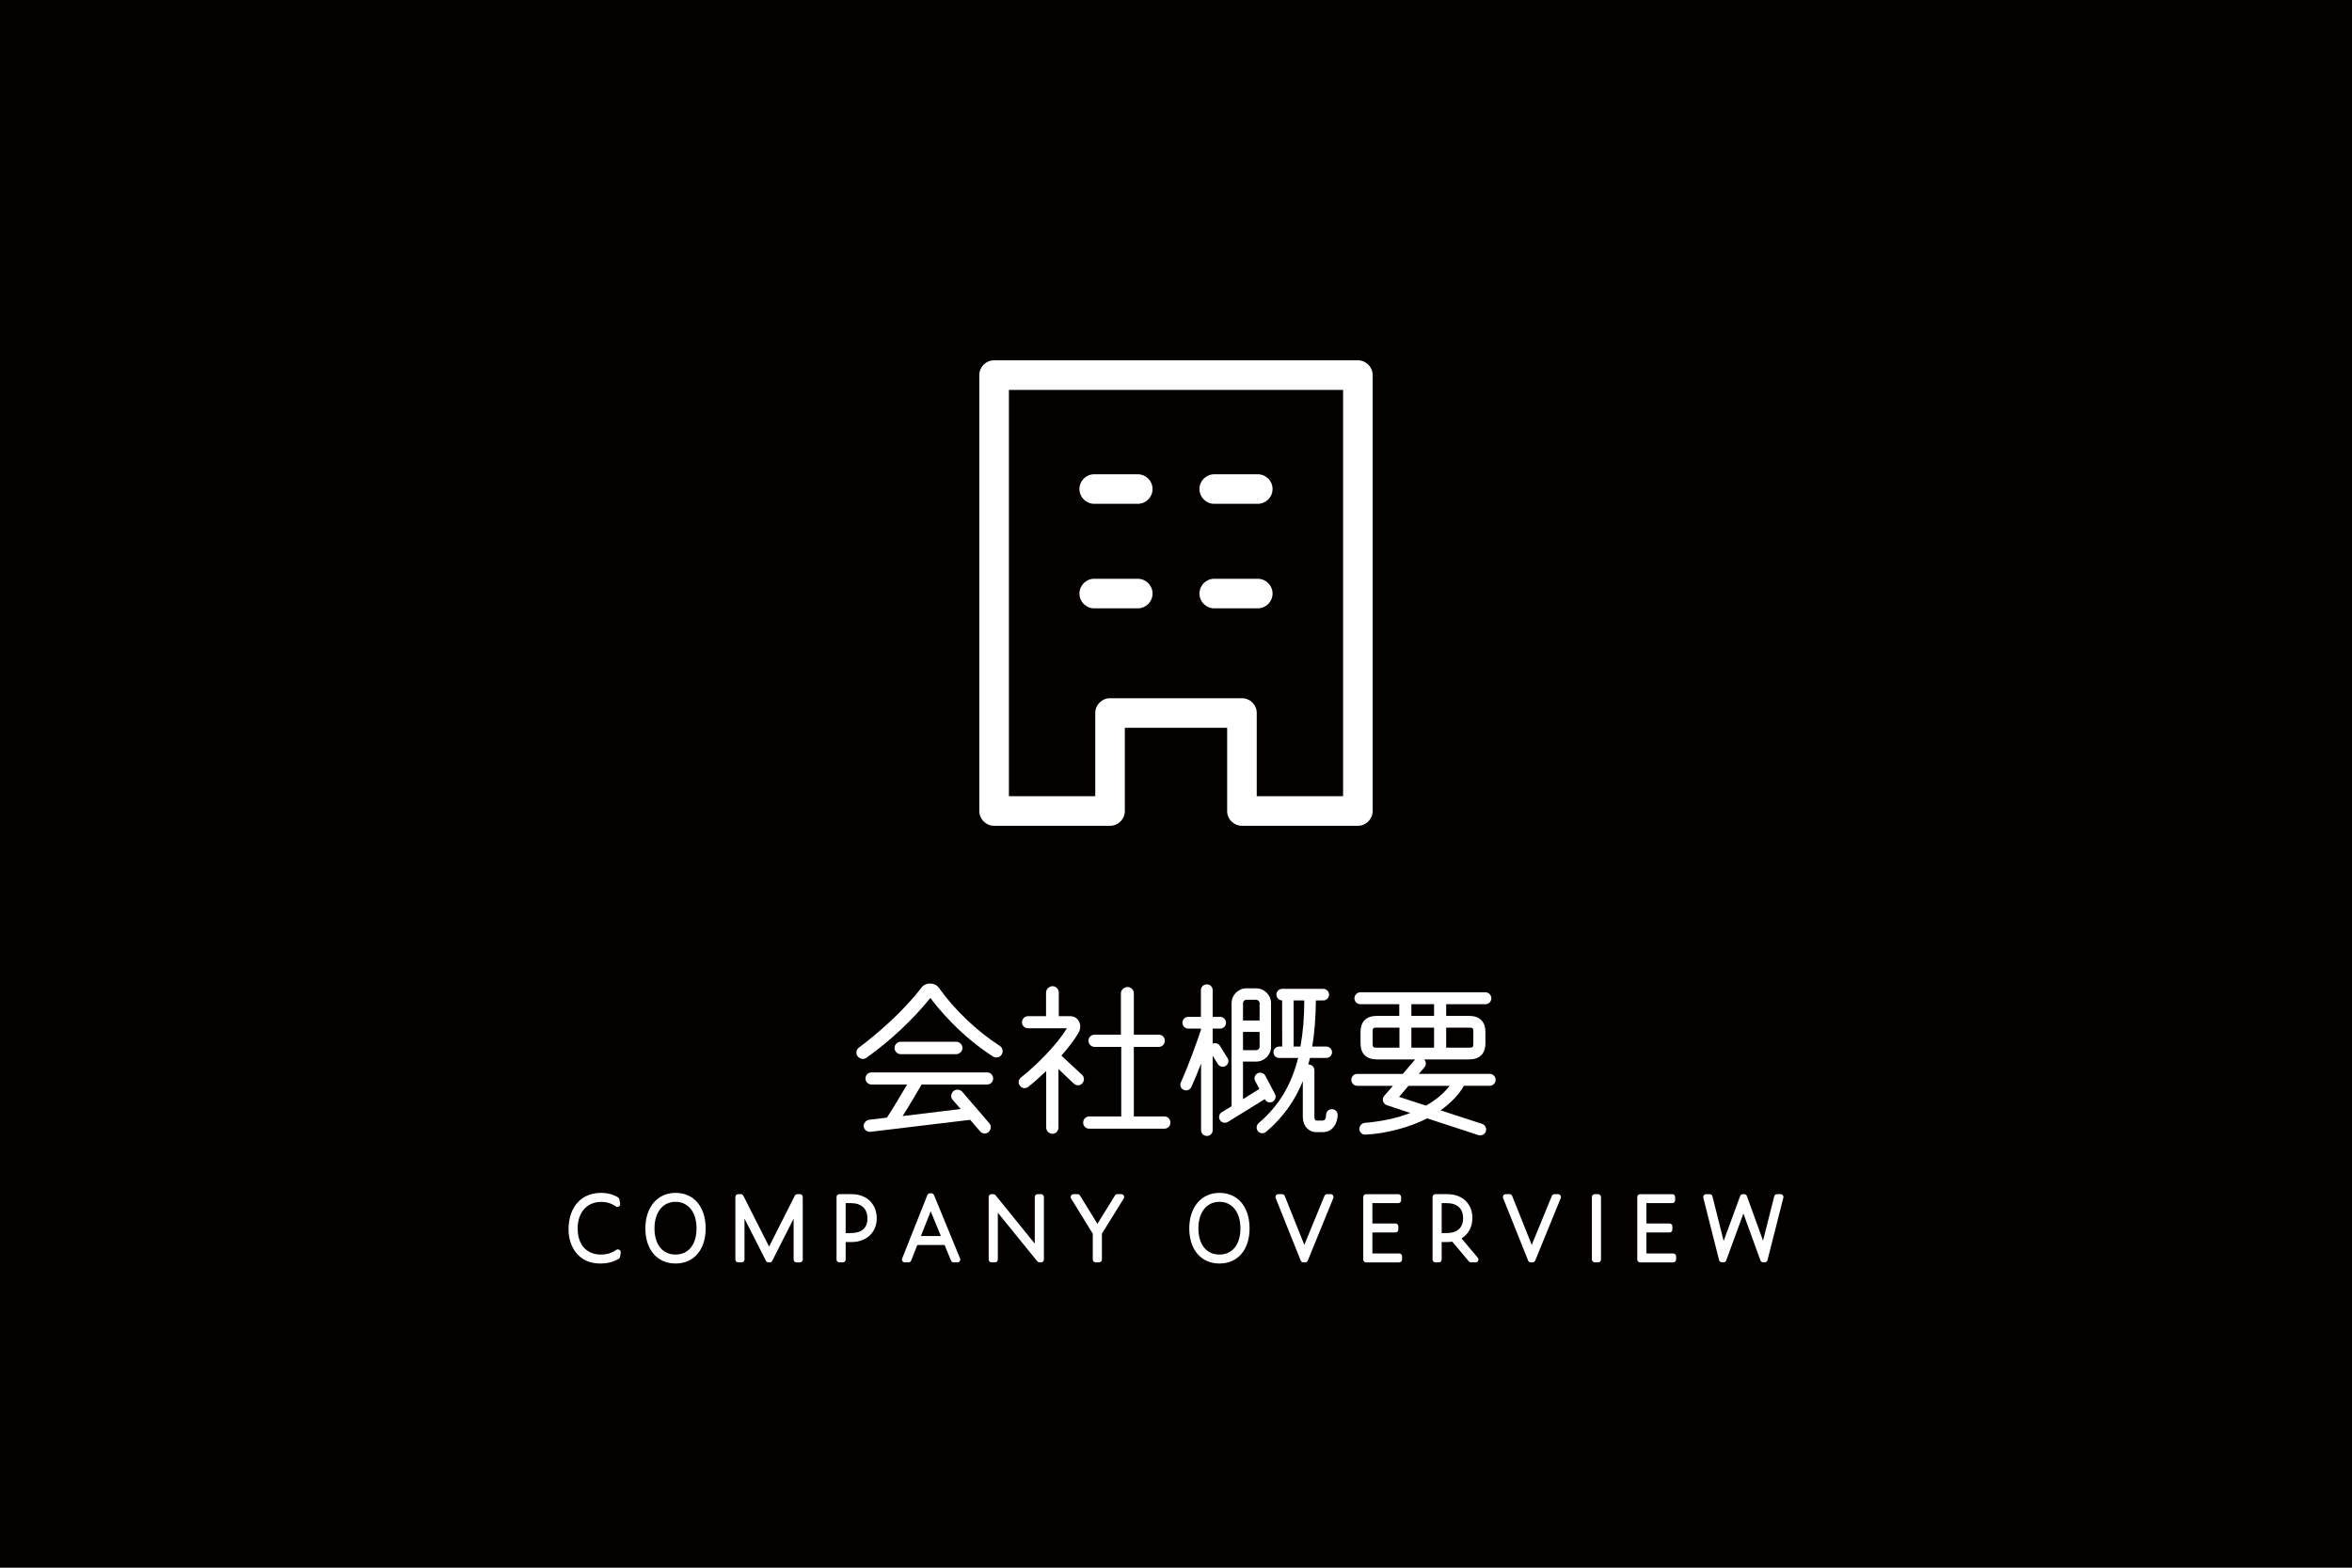 <?xml version="1.0" encoding="UTF-8"?>
<svg xmlns="http://www.w3.org/2000/svg" id="_レイヤー_2" width="127mm" height="84.667mm" viewBox="0 0 360 240">
  <defs>
    <style>.cls-1{fill:#040000;}.cls-2{fill:#fff;}</style>
  </defs>
  <g id="_レイヤー_1-2">
    <g>
      <rect class="cls-1" width="360" height="240"></rect>
      <g>
        <path class="cls-2" d="M152.161,126.423h17.744c1.251,0,2.264-1.014,2.264-2.264v-12.739h15.66v12.739c0,1.251,1.014,2.264,2.264,2.264h17.744c1.251,0,2.264-1.014,2.264-2.264V57.424c0-1.251-1.014-2.264-2.264-2.264h-55.678c-1.251,0-2.264,1.014-2.264,2.264V124.158c0,1.251,1.014,2.264,2.264,2.264Zm2.264-66.734h51.149v62.205h-13.216v-12.739c0-1.251-1.014-2.264-2.264-2.264h-20.189c-1.251,0-2.264,1.014-2.264,2.264v12.739h-13.216V59.689Z"></path>
        <path class="cls-2" d="M167.484,77.13h6.661c1.251,0,2.264-1.014,2.264-2.264s-1.014-2.264-2.264-2.264h-6.661c-1.251,0-2.264,1.014-2.264,2.264s1.014,2.264,2.264,2.264Z"></path>
        <path class="cls-2" d="M185.854,77.13h6.661c1.251,0,2.264-1.014,2.264-2.264s-1.014-2.264-2.264-2.264h-6.661c-1.251,0-2.264,1.014-2.264,2.264s1.014,2.264,2.264,2.264Z"></path>
        <path class="cls-2" d="M176.41,90.868c0-1.251-1.014-2.264-2.264-2.264h-6.661c-1.251,0-2.264,1.014-2.264,2.264s1.014,2.264,2.264,2.264h6.661c1.251,0,2.264-1.014,2.264-2.264Z"></path>
        <path class="cls-2" d="M185.854,93.132h6.661c1.251,0,2.264-1.014,2.264-2.264s-1.014-2.264-2.264-2.264h-6.661c-1.251,0-2.264,1.014-2.264,2.264s1.014,2.264,2.264,2.264Z"></path>
        <path class="cls-2" d="M94.802,191.333c-.149-.091-.337-.084-.479,.018-.678,.485-1.437,.711-2.389,.711-1.699,0-3.515-1.048-3.515-3.99,0-2.472,1.416-4.07,3.607-4.07,.835,0,1.581,.231,2.218,.685,.145,.104,.339,.108,.488,.011,.15-.097,.225-.275,.19-.45l-.132-.66c-.024-.12-.098-.224-.202-.287-.765-.459-1.62-.682-2.614-.682-3.008,0-4.952,2.192-4.952,5.585,0,2.603,1.494,5.229,4.833,5.229,1.122,0,2-.222,2.848-.72,.114-.067,.191-.182,.21-.312l.093-.634c.025-.172-.055-.343-.204-.434Z"></path>
        <path class="cls-2" d="M103.401,182.618c-2.764,0-4.621,2.186-4.621,5.44s1.814,5.374,4.621,5.374,4.608-2.109,4.608-5.374c0-3.305-1.809-5.44-4.608-5.44Zm0,9.444c-1.989,0-3.224-1.534-3.224-4.004s1.265-4.069,3.224-4.069,3.211,1.598,3.211,4.069-1.23,4.004-3.211,4.004Z"></path>
        <path class="cls-2" d="M122.436,182.816h-.396c-.164,0-.314,.092-.388,.239l-3.932,7.791-3.944-7.792c-.074-.146-.224-.238-.388-.238h-.396c-.24,0-.435,.194-.435,.434v9.576c0,.24,.195,.434,.435,.434h.528c.24,0,.435-.194,.435-.434v-6.269l3.286,6.466c.074,.146,.224,.238,.387,.238h.185c.164,0,.314-.092,.387-.238l3.272-6.46v6.264c0,.24,.195,.434,.435,.434h.528c.24,0,.435-.194,.435-.434v-9.576c0-.24-.195-.434-.435-.434Z"></path>
        <path class="cls-2" d="M130.364,182.816h-1.889c-.24,0-.435,.194-.435,.434v9.576c0,.24,.195,.434,.435,.434h.529c.24,0,.435-.194,.435-.434v-2.682h.926c2.254,0,3.829-1.488,3.829-3.618,0-2.219-1.539-3.71-3.829-3.71Zm-.926,1.371h.78c1.645,0,2.55,.845,2.55,2.379,0,1.444-.882,2.207-2.55,2.207h-.78v-4.586Z"></path>
        <path class="cls-2" d="M142.958,182.953c-.067-.163-.226-.269-.402-.269h-.211c-.178,0-.338,.108-.404,.274l-3.857,9.708c-.053,.134-.037,.285,.044,.404,.081,.119,.215,.19,.36,.19h.568c.178,0,.338-.109,.404-.274l.948-2.393h4.169l.986,2.398c.067,.163,.226,.269,.402,.269h.581c.145,0,.28-.072,.361-.193,.081-.12,.096-.273,.041-.407l-3.989-9.708Zm-2.007,6.269l1.505-3.782,1.552,3.782h-3.057Z"></path>
        <path class="cls-2" d="M159.346,182.816h-.528c-.24,0-.435,.194-.435,.434v7.134l-6.004-7.408c-.083-.102-.206-.161-.338-.161h-.277c-.24,0-.435,.194-.435,.434v9.576c0,.24,.195,.434,.435,.434h.529c.24,0,.435-.194,.435-.434v-7.175l6.043,7.449c.083,.102,.206,.161,.337,.161h.238c.24,0,.435-.194,.435-.434v-9.576c0-.24-.195-.434-.435-.434Z"></path>
        <path class="cls-2" d="M171.631,182.816h-.607c-.151,0-.29,.078-.37,.206l-2.681,4.34-2.668-4.339c-.079-.129-.219-.207-.37-.207h-.621c-.157,0-.302,.085-.379,.223-.077,.137-.073,.306,.009,.44l3.317,5.39v3.958c0,.24,.195,.434,.435,.434h.528c.24,0,.435-.194,.435-.434v-3.958l3.342-5.389c.083-.134,.087-.303,.01-.44-.077-.138-.222-.223-.38-.223Z"></path>
        <path class="cls-2" d="M186.651,182.618c-2.764,0-4.621,2.186-4.621,5.44s1.814,5.374,4.621,5.374,4.608-2.109,4.608-5.374c0-3.305-1.809-5.44-4.608-5.44Zm0,1.371c1.951,0,3.211,1.598,3.211,4.069s-1.23,4.004-3.211,4.004-3.224-1.534-3.224-4.004,1.265-4.069,3.224-4.069Z"></path>
        <path class="cls-2" d="M203.679,182.816h-.555c-.176,0-.335,.106-.402,.269l-3.08,7.5-2.996-7.497c-.066-.165-.226-.273-.403-.273h-.581c-.144,0-.279,.072-.36,.191-.081,.119-.097,.271-.044,.405l3.83,9.576c.066,.165,.226,.273,.403,.273h.278c.177,0,.335-.107,.402-.27l3.909-9.576c.055-.134,.039-.286-.042-.406-.081-.12-.216-.192-.361-.192Z"></path>
        <path class="cls-2" d="M214.168,191.89h-4.109v-3.212h3.541c.24,0,.434-.194,.434-.434v-.502c0-.24-.194-.434-.434-.434h-3.541v-3.12h3.964c.24,0,.434-.194,.434-.434v-.502c0-.24-.194-.434-.434-.434h-4.927c-.24,0-.434,.194-.434,.434v9.576c0,.24,.194,.434,.434,.434h5.072c.24,0,.434-.194,.434-.434v-.502c0-.24-.194-.434-.434-.434Z"></path>
        <path class="cls-2" d="M223.704,189.585c1.052-.64,1.664-1.771,1.664-3.125,0-2.179-1.539-3.644-3.829-3.644h-1.836c-.24,0-.434,.194-.434,.434v9.576c0,.24,.194,.434,.434,.434h.528c.24,0,.434-.194,.434-.434v-2.682h.873c.238,0,.482-.018,.751-.058l2.535,3.02c.083,.098,.204,.155,.333,.155h.7c.169,0,.322-.098,.394-.251s.048-.333-.061-.463l-2.488-2.962Zm-3.038-5.398h.728c1.645,0,2.551,.822,2.551,2.313,0,1.466-.906,2.273-2.551,2.273h-.728v-4.586Z"></path>
        <path class="cls-2" d="M238.488,182.816h-.555c-.176,0-.335,.106-.402,.269l-3.08,7.5-2.996-7.497c-.066-.165-.226-.273-.403-.273h-.581c-.144,0-.279,.072-.36,.191-.081,.119-.097,.271-.044,.405l3.83,9.576c.066,.165,.226,.273,.403,.273h.278c.177,0,.336-.107,.402-.27l3.909-9.576c.055-.134,.039-.286-.042-.406-.081-.12-.216-.192-.361-.192Z"></path>
        <rect class="cls-2" x="243.656" y="182.816" width="1.397" height="10.444" rx=".434" ry=".434"></rect>
        <path class="cls-2" d="M256.111,191.89h-4.109v-3.212h3.541c.24,0,.434-.194,.434-.434v-.502c0-.24-.194-.434-.434-.434h-3.541v-3.12h3.964c.24,0,.434-.194,.434-.434v-.502c0-.24-.194-.434-.434-.434h-4.927c-.24,0-.434,.194-.434,.434v9.576c0,.24,.194,.434,.434,.434h5.072c.24,0,.434-.194,.434-.434v-.502c0-.24-.194-.434-.434-.434Z"></path>
        <path class="cls-2" d="M272.886,182.984c-.082-.106-.209-.168-.343-.168h-.555c-.199,0-.373,.135-.421,.328l-1.714,6.788-2.476-6.83c-.062-.172-.226-.286-.408-.286h-.211c-.182,0-.345,.114-.408,.285l-2.526,6.879-1.717-6.835c-.048-.193-.222-.328-.421-.328h-.555c-.134,0-.261,.062-.343,.168s-.111,.243-.078,.373l2.417,9.562c.049,.193,.222,.328,.421,.328h.264c.182,0,.345-.114,.408-.285l2.628-7.187,2.605,7.186c.062,.172,.226,.286,.408,.286h.251c.199,0,.372-.135,.421-.327l2.43-9.562c.033-.13,.004-.268-.078-.373Z"></path>
        <path class="cls-2" d="M137.838,159.482c-.485,0-.926,.453-.926,.951s.441,.951,.926,.951h8.531c.498,0,.951-.453,.951-.951s-.453-.951-.951-.951h-8.531Z"></path>
        <path class="cls-2" d="M151.43,171.966l-4.167-4.849c-.165-.179-.408-.288-.665-.3-.257-.012-.509,.077-.688,.243-.18,.166-.294,.403-.312,.649-.019,.257,.062,.498,.228,.676l1.217,1.397-8.891,1.078c.794-1.223,2.329-3.808,2.91-4.833h10.027c.519,0,.925-.406,.925-.925s-.407-.926-.925-.926h-17.693c-.519,0-.925,.407-.925,.926s.407,.925,.925,.925h5.449c-.896,1.545-2.478,4.152-3.094,5.072l-2.697,.322c-.507,.06-.917,.555-.86,1.039,.057,.49,.544,.863,1.04,.81l15.258-1.835,1.523,1.769c.167,.195,.396,.311,.643,.325,.017,0,.035,.002,.053,.002,.225,0,.44-.085,.609-.241,.39-.36,.439-.942,.11-1.324Z"></path>
        <path class="cls-2" d="M132.076,162.114c.187,0,.372-.056,.53-.172,3.579-2.525,7.142-5.859,9.797-9.166,1.056,1.419,4.472,5.684,9.581,8.967h.001c.461,.289,1.042,.161,1.323-.289,.139-.222,.187-.484,.135-.736-.053-.257-.204-.474-.424-.612-3.459-2.212-6.947-5.541-9.331-8.903-.278-.392-.748-.621-1.29-.63-.553-.015-1.056,.216-1.349,.602-2.622,3.496-6.792,7.135-9.566,9.188-.209,.153-.349,.372-.393,.617-.045,.249,.014,.501,.166,.709,.203,.277,.513,.425,.819,.425Z"></path>
        <path class="cls-2" d="M165.003,166.15c.244-.005,.47-.107,.636-.287,.362-.392,.359-.965-.006-1.302l-3.173-2.952c.904-1.049,1.915-2.266,2.64-3.542,.317-.564,.323-1.24,.017-1.763-.274-.467-.75-.735-1.306-.735h-1.75v-3.618c0-.529-.435-.976-.951-.976-.524,0-1.001,.465-1.001,.976v3.618h-2.785c-.488,0-.9,.424-.9,.926s.412,.925,.9,.925h5.976c-1.59,2.619-4.736,5.724-7.034,7.538-.405,.318-.467,.867-.146,1.276,.155,.197,.376,.32,.623,.345,.24,.026,.474-.047,.653-.198,.847-.666,1.722-1.437,2.737-2.414v8.657c0,.515,.435,.951,.951,.951,.51,0,.926-.426,.926-.951v-8.963l2.349,2.233c.169,.168,.398,.253,.643,.257Z"></path>
        <path class="cls-2" d="M178.223,170.915h-4.677v-10.642h3.819c.51,0,.926-.427,.926-.951,0-.519-.407-.925-.926-.925h-3.819v-6.343c0-.515-.435-.951-.951-.951-.537,0-1.027,.453-1.027,.951v6.343h-4.021c-.524,0-.951,.415-.951,.925,0,.516,.435,.951,.951,.951h4.072v10.642h-4.905c-.51,0-.925,.426-.925,.951,0,.519,.407,.925,.925,.925h11.509c.519,0,.926-.406,.926-.925,0-.524-.415-.951-.926-.951Z"></path>
        <path class="cls-2" d="M203.868,169.805c-.505,0-.9,.384-.9,.875,0,.575-.181,.867-.538,.867h-.934c-.255,0-.311-.389-.311-.538v-7.168c0-.269-.121-.519-.333-.684-.172-.134-.386-.201-.603-.191,.095-.326,.177-.667,.255-1.001h2.506c.482,0,.875-.393,.875-.875,0-.466-.409-.875-.875-.875h-2.157c.345-2.034,.528-4.346,.557-7.058h1.145c.474,0,.875-.412,.875-.9,0-.466-.409-.875-.875-.875h-6.31c-.466,0-.875,.409-.875,.875,0,.488,.401,.9,.875,.9l.008,7.058h-.462c-.482,0-.875,.392-.875,.875,0,.491,.384,.875,.875,.875h2.903c-1.054,4.187-2.974,7.356-6.033,9.963-.183,.155-.296,.369-.319,.603-.023,.236,.05,.467,.204,.649,.173,.205,.416,.31,.663,.31,.205,0,.414-.072,.589-.22,2.53-2.149,4.371-4.693,5.611-7.763v5.503c0,1.341,.878,2.313,2.087,2.313h.934c1.698,0,2.313-1.58,2.313-2.642,0-.491-.384-.875-.875-.875Zm-4.232-16.649c-.006,2.622-.198,4.933-.586,7.058h-1.046v-7.058h1.632Z"></path>
        <path class="cls-2" d="M182.345,166.413c.49-1.075,.991-2.281,1.491-3.592v10.206c0,.491,.396,.875,.9,.875,.491,0,.875-.384,.875-.875v-11.401l.792,1.268c.27,.419,.796,.546,1.198,.288,.198-.128,.338-.319,.395-.54,.058-.227,.02-.46-.106-.657l-1.161-1.867c-.137-.22-.352-.365-.604-.409-.176-.03-.355-.008-.514,.062v-2.3h1.144c.497,0,.9-.404,.9-.9s-.404-.9-.9-.9h-1.144v-4.097c0-.491-.384-.875-.875-.875-.51,0-.925,.392-.925,.875v4.097h-1.926c-.505,0-.9,.395-.9,.9s.396,.9,.9,.9h1.954c-.003,.063-.015,.152-.048,.25-.444,1.402-1.838,5.308-3.049,7.987-.099,.212-.106,.458-.019,.677,.085,.213,.253,.384,.455,.464,.211,.099,.45,.106,.672,.022,.22-.083,.395-.246,.495-.459Z"></path>
        <path class="cls-2" d="M192.258,162.519c1.262,0,2.289-1.015,2.289-2.263v-6.663c0-1.262-1.027-2.288-2.289-2.288h-1.489c-1.248,0-2.263,1.027-2.263,2.288v15.759l-1.505,.922c-.192,.11-.328,.293-.383,.515-.057,.233-.015,.483,.112,.68,.152,.265,.443,.414,.746,.414,.154,0,.311-.038,.453-.12l5.653-3.496,.011,.019c.236,.443,.761,.607,1.194,.377,.431-.23,.586-.755,.352-1.194l-1.464-2.776c-.113-.212-.297-.367-.519-.439-.225-.073-.465-.05-.675,.062s-.362,.298-.427,.523c-.064,.222-.037,.461,.075,.672l.63,1.19-2.503,1.57v-5.752h2.002Zm.538-4.543v2.28c0,.283-.241,.513-.538,.513h-2.002v-2.793h2.54Zm-2.54-4.383c0-.297,.23-.538,.513-.538h1.489c.287,0,.538,.252,.538,.538v2.633h-2.54v-2.633Z"></path>
        <path class="cls-2" d="M228.024,164.403h-10.871l.864-.99c.202-.228,.273-.528,.196-.823-.04-.152-.117-.289-.221-.399h6.827c1.663,0,2.541-.861,2.541-2.49v-1.691c0-1.629-.878-2.49-2.541-2.49h-3.466v-1.784h6.015c.496,0,.9-.404,.9-.9,0-.502-.412-.926-.9-.926h-19.157c-.488,0-.9,.424-.9,.926,0,.496,.404,.9,.9,.9h5.965v1.784h-3.39c-1.663,0-2.541,.861-2.541,2.49v1.691c0,1.629,.878,2.49,2.541,2.49h5.826c-.012,.011-.024,.022-.035,.033l-1.857,2.18h-6.987c-.497,0-.9,.404-.9,.9,0,.502,.412,.925,.9,.925h5.471l-1.319,1.52c-.202,.229-.272,.528-.194,.82,.08,.298,.304,.534,.598,.632l3.579,1.185c-2.046,.79-4.385,1.298-6.956,1.513-.487,.029-.872,.479-.843,.983,.014,.227,.117,.438,.288,.594,.173,.158,.39,.235,.618,.223,3.07-.128,6.781-1.104,9.47-2.489l7.829,2.559c.092,.029,.187,.043,.282,.043,.156,0,.313-.038,.452-.113,.208-.112,.359-.294,.423-.512,.07-.222,.047-.472-.061-.685-.111-.218-.296-.377-.52-.447l-6.361-2.072c1.579-1.109,2.898-2.496,3.569-3.756h3.967c.488,0,.9-.424,.9-.925,0-.497-.404-.9-.9-.9Zm-6.141,1.826c-.868,1.137-2.083,2.157-3.615,3.035l-4.124-1.343,1.441-1.692h6.298Zm-7.682-8.909v3.071h-3.416c-.594,0-.69-.047-.69-.69v-1.691c0-.652,.078-.69,.69-.69h3.416Zm1.826-1.8v-1.784h3.475v1.784h-3.475Zm0,4.871v-3.071h3.475v3.071h-3.475Zm9.482-.69c0,.594-.047,.69-.69,.69h-3.466v-3.071h3.466c.652,0,.69,.078,.69,.69v1.691Z"></path>
      </g>
    </g>
  </g>
</svg>
